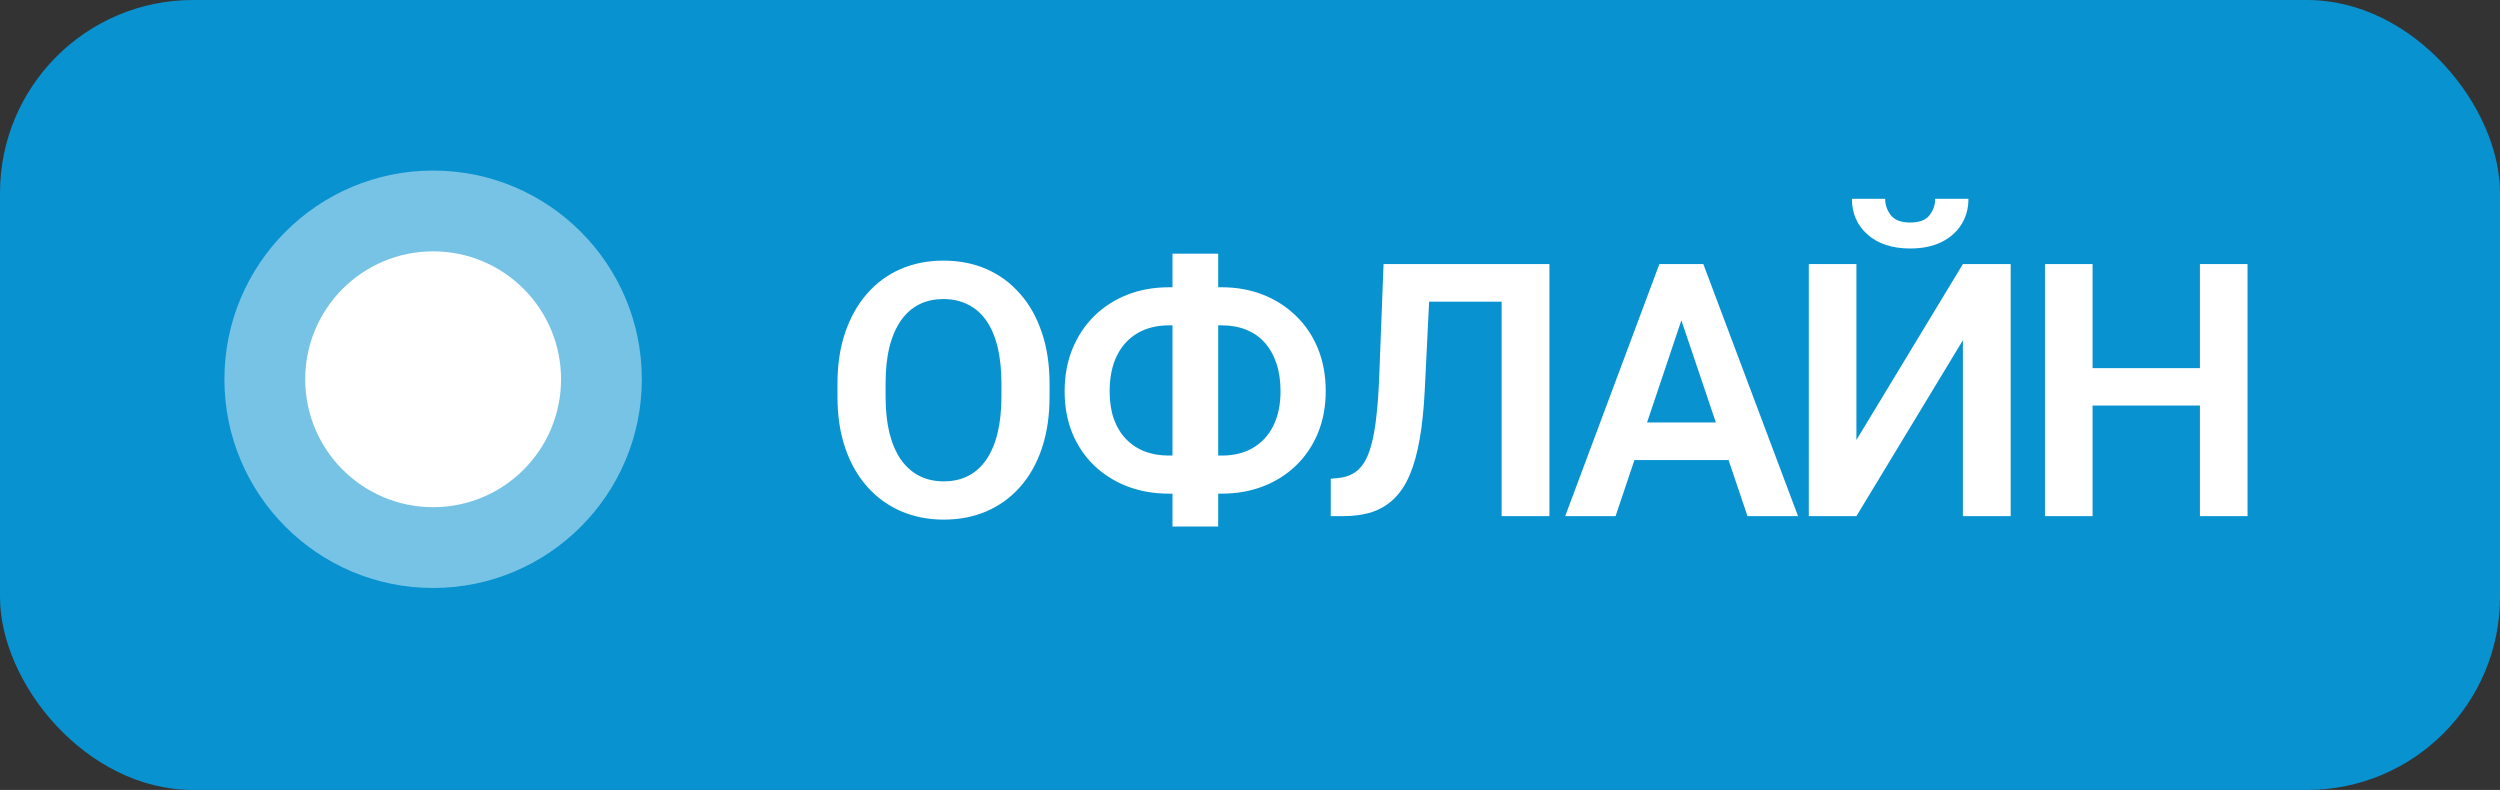 <?xml version="1.0" encoding="UTF-8"?> <svg xmlns="http://www.w3.org/2000/svg" width="557" height="176" viewBox="0 0 557 176" fill="none"><rect x="0" y="0" width="557" height="176" fill="#333333" stroke="none"/><rect width="557" height="176" rx="43" fill="#0892D0"></rect><path d="M233.841 85.491V88.384C233.841 92.627 233.275 96.446 232.144 99.84C231.012 103.209 229.405 106.076 227.322 108.442C225.239 110.808 222.757 112.621 219.877 113.881C216.997 115.141 213.795 115.771 210.272 115.771C206.8 115.771 203.611 115.141 200.706 113.881C197.825 112.621 195.331 110.808 193.222 108.442C191.113 106.076 189.48 103.209 188.323 99.84C187.166 96.446 186.587 92.627 186.587 88.384V85.491C186.587 81.222 187.166 77.403 188.323 74.034C189.48 70.665 191.101 67.798 193.184 65.432C195.267 63.041 197.748 61.215 200.628 59.955C203.534 58.694 206.723 58.065 210.195 58.065C213.718 58.065 216.92 58.694 219.8 59.955C222.68 61.215 225.162 63.041 227.245 65.432C229.353 67.798 230.973 70.665 232.105 74.034C233.262 77.403 233.841 81.222 233.841 85.491ZM223.117 88.384V85.414C223.117 82.353 222.834 79.666 222.269 77.352C221.703 75.011 220.867 73.044 219.761 71.45C218.655 69.855 217.292 68.659 215.672 67.862C214.052 67.039 212.226 66.628 210.195 66.628C208.138 66.628 206.312 67.039 204.717 67.862C203.149 68.659 201.811 69.855 200.706 71.45C199.6 73.044 198.751 75.011 198.16 77.352C197.594 79.666 197.311 82.353 197.311 85.414V88.384C197.311 91.418 197.594 94.106 198.16 96.446C198.751 98.786 199.6 100.766 200.706 102.386C201.837 103.981 203.2 105.189 204.794 106.012C206.389 106.835 208.215 107.247 210.272 107.247C212.329 107.247 214.155 106.835 215.75 106.012C217.344 105.189 218.681 103.981 219.761 102.386C220.867 100.766 221.703 98.786 222.269 96.446C222.834 94.106 223.117 91.418 223.117 88.384ZM260.422 64.005H272.187C275.53 64.005 278.603 64.558 281.406 65.664C284.209 66.769 286.652 68.338 288.735 70.37C290.844 72.401 292.477 74.831 293.634 77.66C294.791 80.489 295.37 83.652 295.37 87.149C295.37 90.57 294.791 93.681 293.634 96.484C292.477 99.287 290.844 101.705 288.735 103.736C286.652 105.742 284.209 107.285 281.406 108.365C278.603 109.445 275.53 109.985 272.187 109.985H260.422C257.078 109.985 253.993 109.445 251.164 108.365C248.361 107.285 245.905 105.742 243.796 103.736C241.713 101.73 240.093 99.339 238.936 96.561C237.778 93.758 237.2 90.647 237.2 87.227C237.2 83.729 237.778 80.566 238.936 77.737C240.093 74.909 241.713 72.466 243.796 70.408C245.905 68.351 248.361 66.769 251.164 65.664C253.993 64.558 257.078 64.005 260.422 64.005ZM260.422 72.491C257.747 72.491 255.42 73.07 253.44 74.227C251.459 75.384 249.929 77.056 248.849 79.242C247.769 81.428 247.229 84.089 247.229 87.227C247.229 89.515 247.538 91.547 248.155 93.321C248.798 95.096 249.698 96.587 250.855 97.796C252.012 99.005 253.401 99.93 255.021 100.573C256.641 101.19 258.441 101.499 260.422 101.499H272.264C274.913 101.499 277.201 100.933 279.13 99.802C281.084 98.67 282.602 97.037 283.682 94.903C284.762 92.743 285.302 90.158 285.302 87.149C285.302 84.809 284.993 82.739 284.376 80.939C283.759 79.113 282.885 77.57 281.753 76.31C280.622 75.05 279.246 74.099 277.626 73.456C276.031 72.813 274.244 72.491 272.264 72.491H260.422ZM271.415 56.522V117.314H261.232V56.522H271.415ZM337.38 58.836V67.207H309.954V58.836H337.38ZM345.211 58.836V115H334.564V58.836H345.211ZM308.257 58.836H318.826L317.437 86.879C317.232 91.02 316.859 94.646 316.319 97.757C315.779 100.869 315.046 103.531 314.12 105.742C313.194 107.928 312.037 109.702 310.648 111.065C309.26 112.428 307.614 113.431 305.711 114.074C303.833 114.691 301.648 115 299.153 115H296.492V106.668L297.996 106.514C299.307 106.411 300.439 106.089 301.39 105.549C302.368 105.009 303.203 104.199 303.898 103.119C304.592 102.013 305.158 100.599 305.595 98.876C306.058 97.153 306.418 95.057 306.675 92.588C306.958 90.12 307.164 87.227 307.292 83.909L308.257 58.836ZM375.958 67.361L359.949 115H348.724L369.708 58.836H376.883L375.958 67.361ZM389.343 115L373.257 67.361L372.293 58.836H379.506L400.606 115H389.343ZM388.61 94.131V102.502H358.483V94.131H388.61ZM413.609 98.027L437.332 58.836H447.979V115H437.332V75.809L413.609 115H403.001V58.836H413.609V98.027ZM431.16 44.294H438.567C438.567 46.454 438.039 48.37 436.985 50.041C435.931 51.713 434.426 53.024 432.472 53.976C430.543 54.901 428.254 55.364 425.606 55.364C421.62 55.364 418.457 54.336 416.116 52.278C413.776 50.221 412.606 47.559 412.606 44.294H420.012C420.012 45.656 420.437 46.878 421.285 47.958C422.134 49.038 423.574 49.578 425.606 49.578C427.637 49.578 429.064 49.038 429.887 47.958C430.736 46.878 431.16 45.656 431.16 44.294ZM492.882 82.019V90.351H463.334V82.019H492.882ZM466.227 58.836V115H455.619V58.836H466.227ZM500.751 58.836V115H490.143V58.836H500.751Z" fill="white"></path><circle cx="96.5" cy="84.5" r="46.5" fill="white" fill-opacity="0.45"></circle><circle cx="96.5" cy="84.5" r="28.5" fill="white"></circle></svg> 